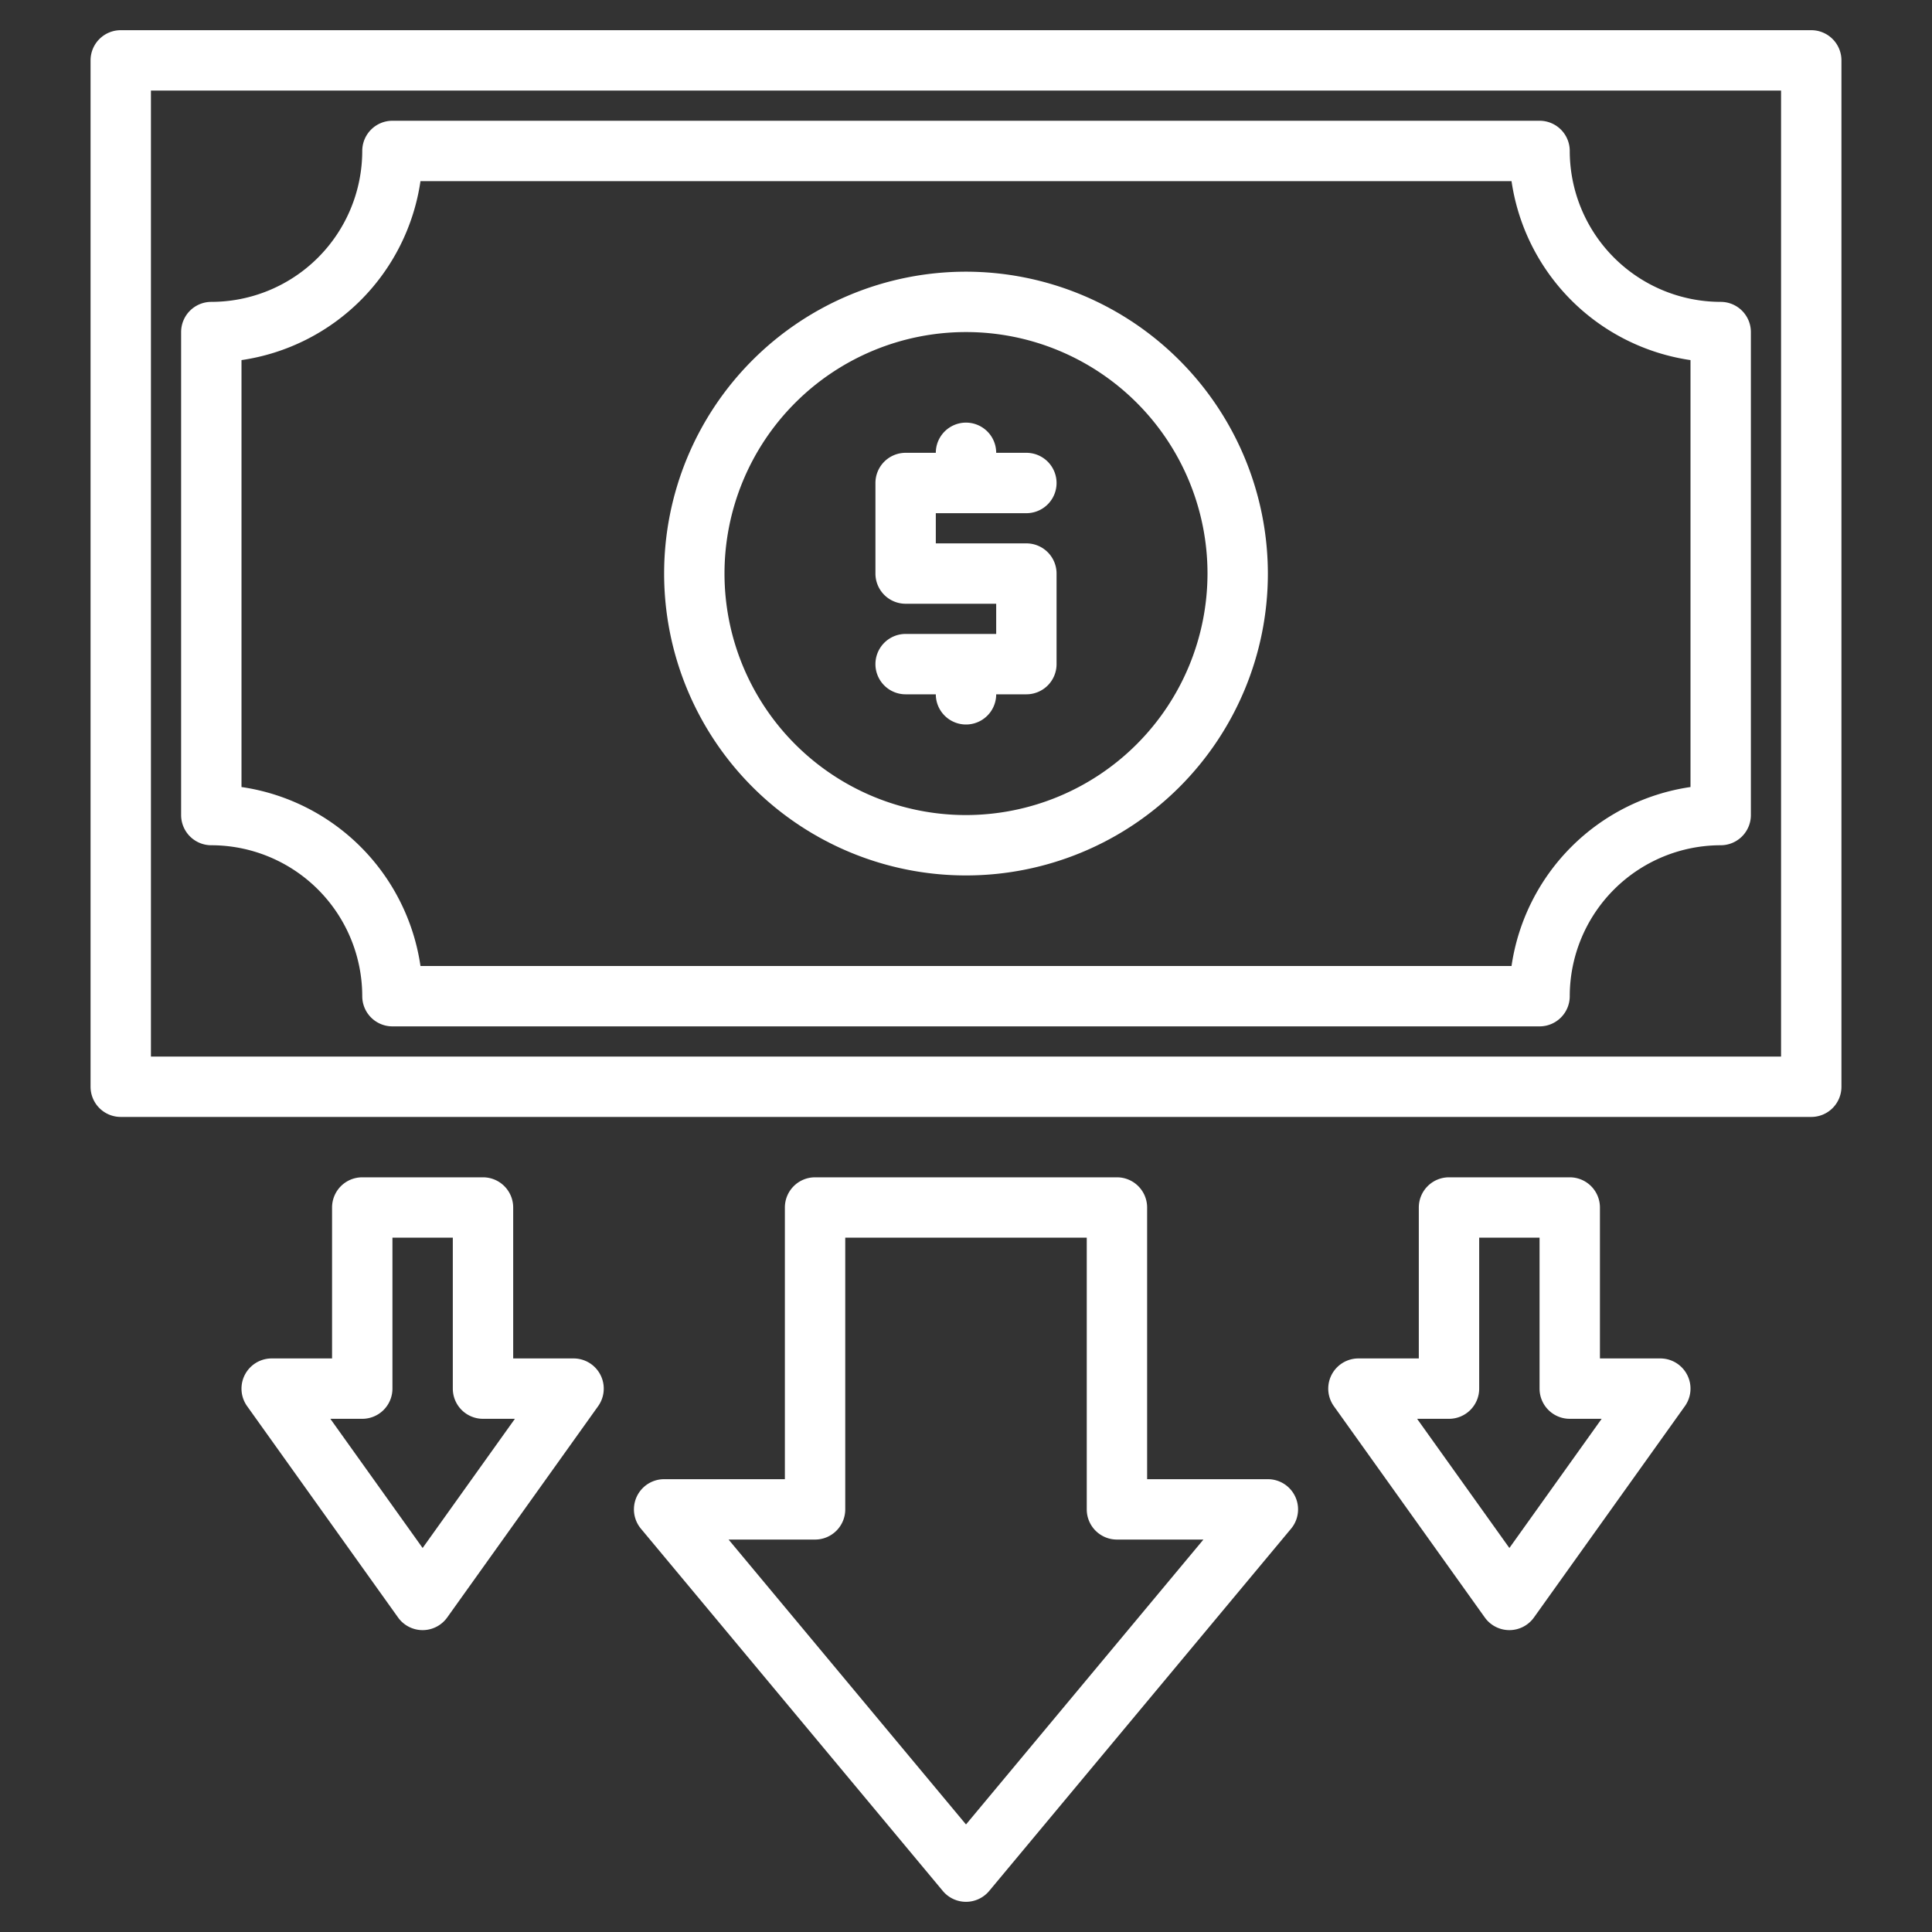 <?xml version="1.0" encoding="UTF-8"?> <svg xmlns="http://www.w3.org/2000/svg" xmlns:xlink="http://www.w3.org/1999/xlink" xmlns:svgjs="http://svgjs.com/svgjs" width="512" height="512" x="0" y="0" viewBox="0 0 512 512" style="enable-background:new 0 0 512 512" xml:space="preserve" class=""><rect x="0" y="0" width="512" height="512" fill="#333333" stroke="none"/> <g> <g xmlns="http://www.w3.org/2000/svg"> <path d="M480,8H32a8,8,0,0,0-8,8V288a8,8,0,0,0,8,8H480a8,8,0,0,0,8-8V16A8,8,0,0,0,480,8Zm-8,272H40V24H472Z" fill="#ffffff" data-original="#000000" style=""></path> <path d="M456,80a40.04,40.04,0,0,1-40-40,8,8,0,0,0-8-8H104a8,8,0,0,0-8,8A40.04,40.04,0,0,1,56,80a8,8,0,0,0-8,8V216a8,8,0,0,0,8,8,40.04,40.04,0,0,1,40,40,8,8,0,0,0,8,8H408a8,8,0,0,0,8-8,40.04,40.04,0,0,1,40-40,8,8,0,0,0,8-8V88A8,8,0,0,0,456,80Zm-8,128.57A56.132,56.132,0,0,0,400.57,256H111.43A56.132,56.132,0,0,0,64,208.57V95.43A56.132,56.132,0,0,0,111.43,48H400.57A56.132,56.132,0,0,0,448,95.43Z" fill="#ffffff" data-original="#000000" style=""></path> <path d="M256,72a80,80,0,1,0,80,80A80.093,80.093,0,0,0,256,72Zm0,144a64,64,0,1,1,64-64A64.072,64.072,0,0,1,256,216Z" fill="#ffffff" data-original="#000000" style=""></path> <path d="M280,152v24a8,8,0,0,1-8,8h-8a8,8,0,0,1-16,0h-8a8,8,0,0,1,0-16h24v-8H240a8,8,0,0,1-8-8V128a8,8,0,0,1,8-8h8a8,8,0,0,1,16,0h8a8,8,0,0,1,0,16H248v8h24A8,8,0,0,1,280,152Z" fill="#ffffff" data-original="#000000" style=""></path> <path d="M336,392H304V320a8,8,0,0,0-8-8H216a8,8,0,0,0-8,8v72H176a8,8,0,0,0-6.146,13.122l80,96a8,8,0,0,0,12.292,0l80-96A8,8,0,0,0,336,392Zm-80,91.5L193.08,408H216a8,8,0,0,0,8-8V328h64v72a8,8,0,0,0,8,8h22.92Z" fill="#ffffff" data-original="#000000" style=""></path> <path d="M440,360H424V320a8,8,0,0,0-8-8H384a8,8,0,0,0-8,8v40H360a8,8,0,0,0-6.51,12.65l40,56a8,8,0,0,0,13.02,0l40-56A8,8,0,0,0,440,360Zm-40,50.236L375.546,376H384a8,8,0,0,0,8-8V328h16v40a8,8,0,0,0,8,8h8.454Z" fill="#ffffff" data-original="#000000" style=""></path> <path d="M152,360H136V320a8,8,0,0,0-8-8H96a8,8,0,0,0-8,8v40H72a8,8,0,0,0-6.51,12.65l40,56a8,8,0,0,0,13.02,0l40-56A8,8,0,0,0,152,360Zm-40,50.236L87.546,376H96a8,8,0,0,0,8-8V328h16v40a8,8,0,0,0,8,8h8.454Z" fill="#ffffff" data-original="#000000" style=""></path> </g> </g> </svg> 